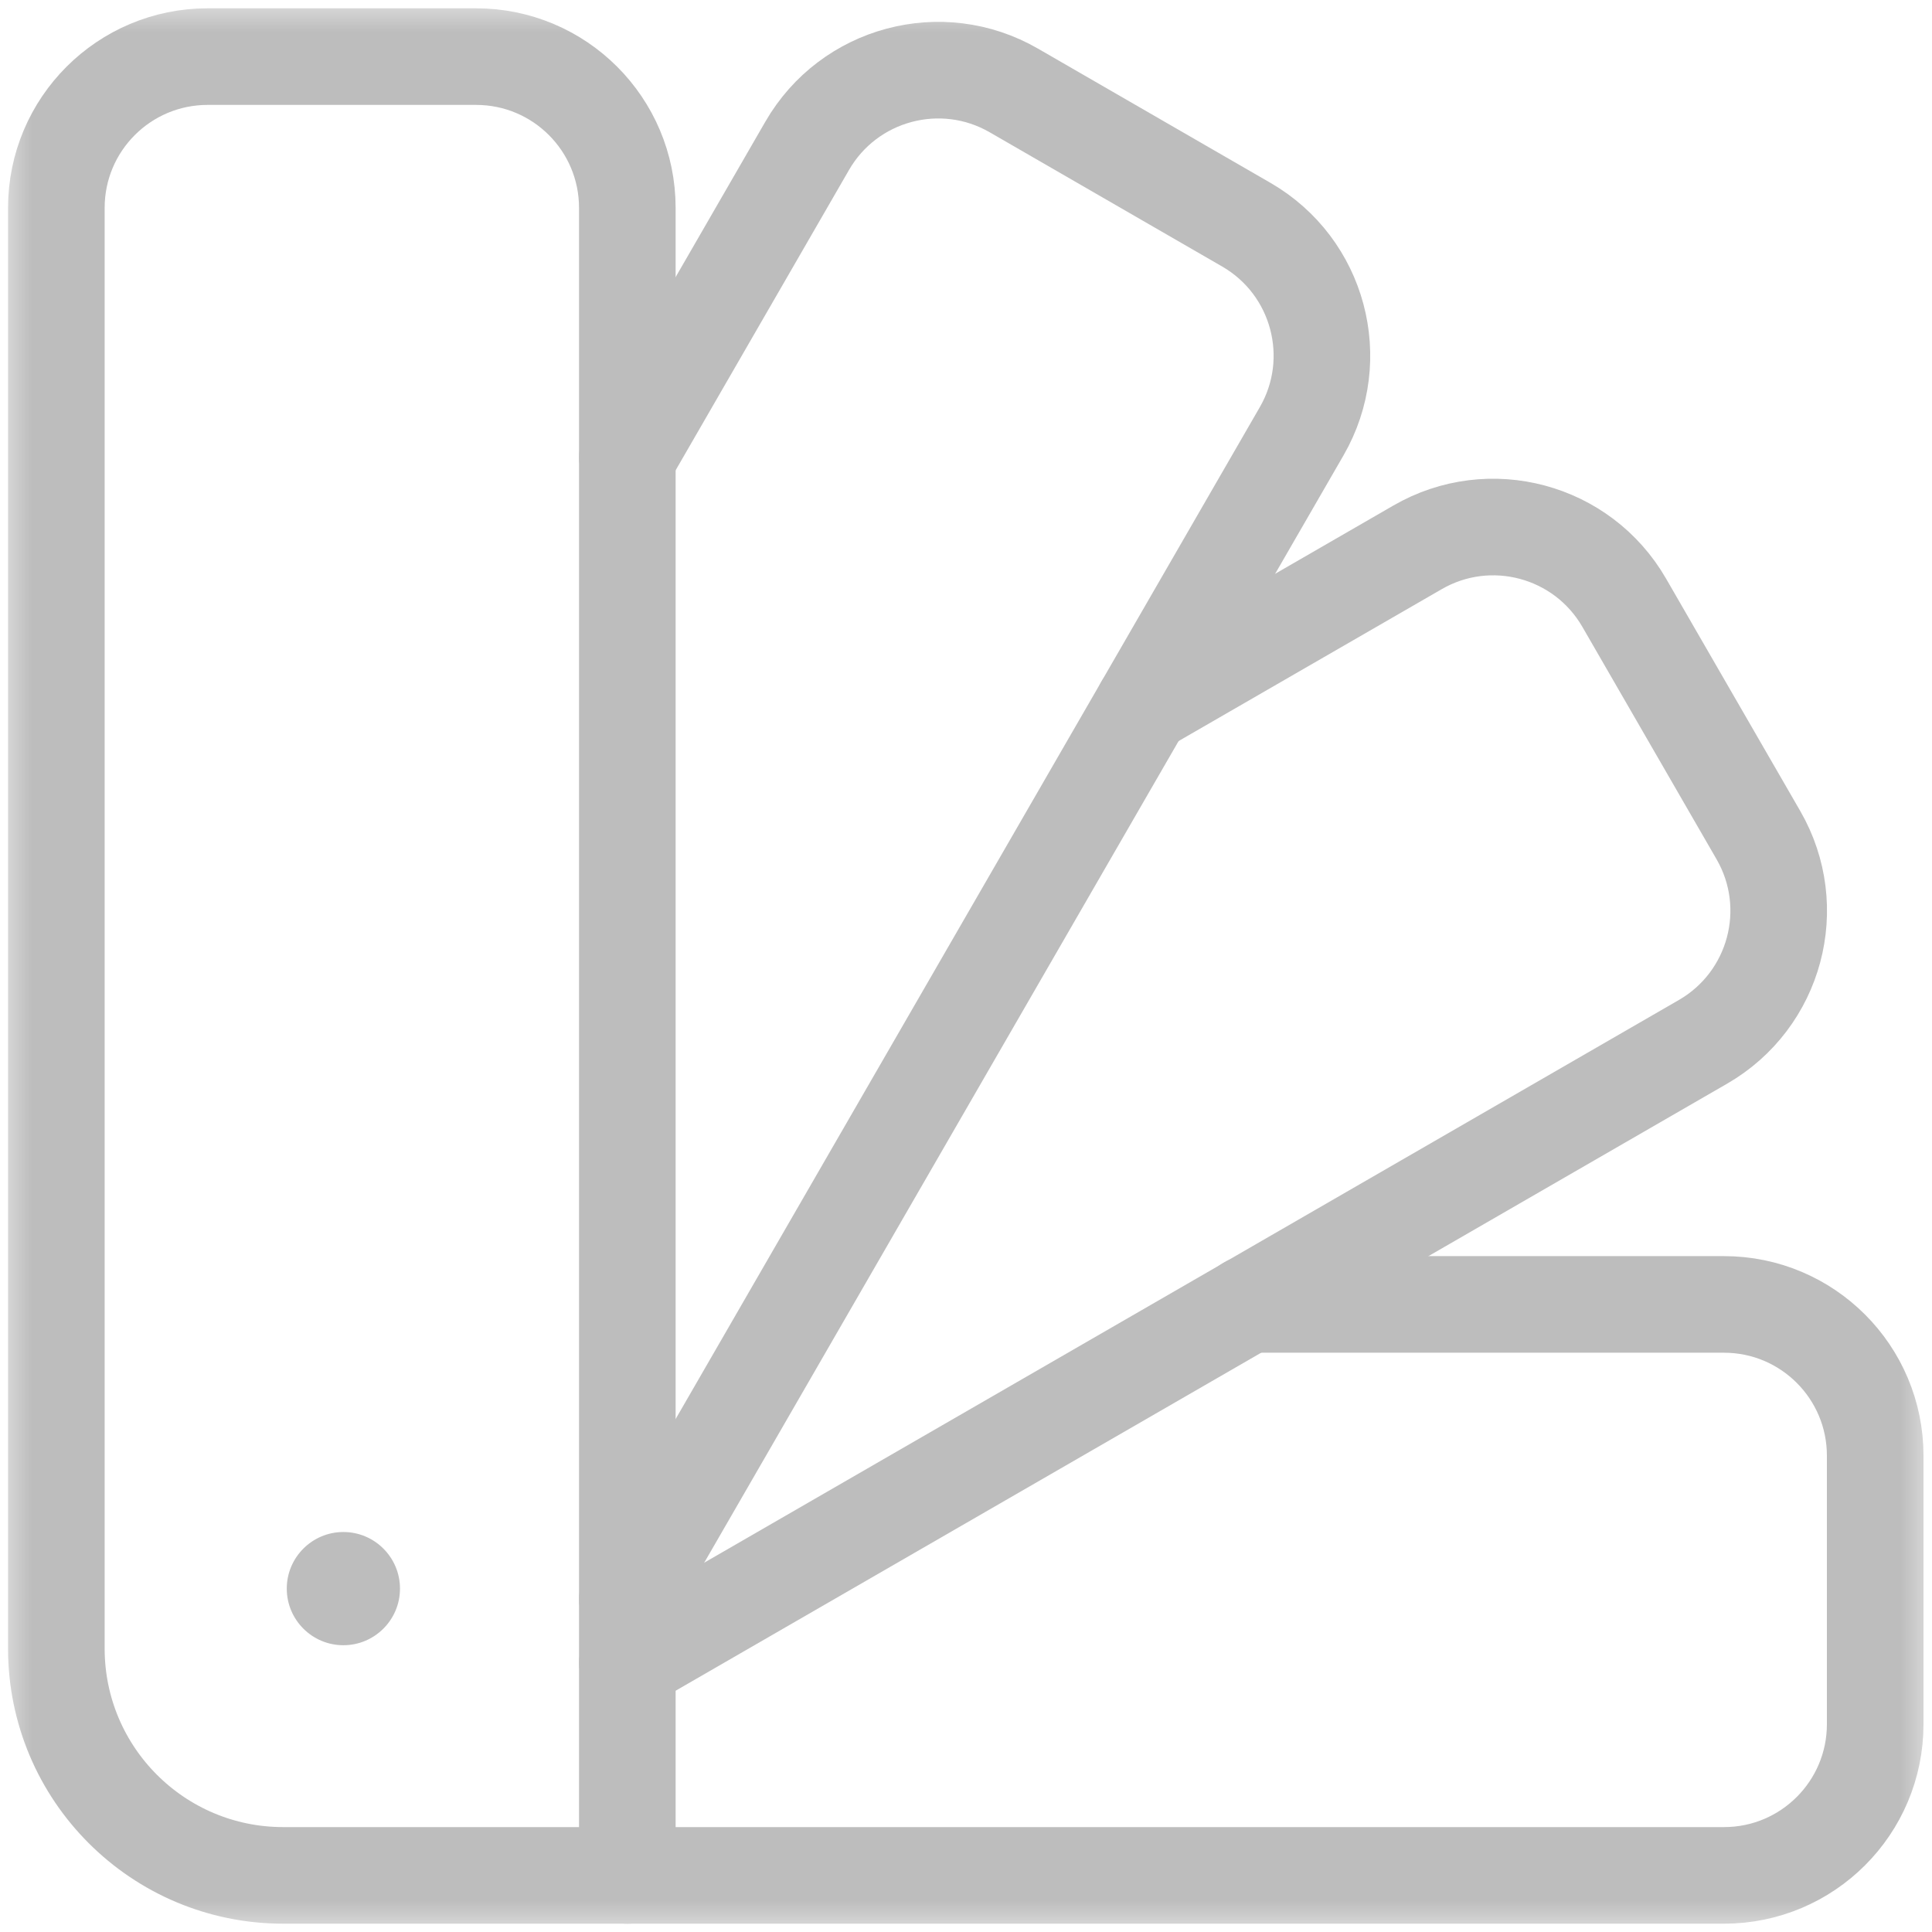 <svg width="30" height="30" viewBox="0 0 30 30" fill="none" xmlns="http://www.w3.org/2000/svg">
<mask id="mask0_5747_844" style="mask-type:luminance" maskUnits="userSpaceOnUse" x="0" y="0" width="30" height="30">
<path d="M0 0H30V30H0V0Z" fill="white"/>
</mask>
<g mask="url(#mask0_5747_844)">
<path d="M9.741 29.121H4.398C2.452 29.121 0.875 27.544 0.875 25.598V3.228C0.875 1.93 1.927 0.879 3.224 0.879H7.392C8.69 0.879 9.741 1.93 9.741 3.228V29.121Z" stroke="#BDBDBD" stroke-width="1.5" stroke-miterlimit="10" stroke-linecap="round" stroke-linejoin="round"/>
<path d="M9.742 7.1L12.534 2.264C13.182 1.141 14.619 0.756 15.742 1.404L19.353 3.489C20.476 4.138 20.86 5.574 20.212 6.697L17.754 10.955L12.384 20.256L9.742 24.832" stroke="#BDBDBD" stroke-width="1.5" stroke-miterlimit="10" stroke-linecap="round" stroke-linejoin="round"/>
<path d="M17.754 10.957L22.012 8.499C23.135 7.85 24.571 8.235 25.22 9.358L27.305 12.969C27.953 14.092 27.568 15.528 26.445 16.177L19.377 20.258L9.742 25.82" stroke="#BDBDBD" stroke-width="1.5" stroke-miterlimit="10" stroke-linecap="round" stroke-linejoin="round"/>
<path d="M19.377 20.255H26.77C28.067 20.255 29.118 21.307 29.118 22.604V26.773C29.118 28.07 28.067 29.121 26.77 29.121H9.742" stroke="#BDBDBD" stroke-width="1.5" stroke-miterlimit="10" stroke-linecap="round" stroke-linejoin="round"/>
<path d="M5.332 25.547C4.847 25.547 4.453 25.153 4.453 24.668C4.453 24.183 4.847 23.789 5.332 23.789C5.817 23.789 6.211 24.183 6.211 24.668C6.211 25.153 5.817 25.547 5.332 25.547Z" fill="#BDBDBD"/>
</g>
</svg>
